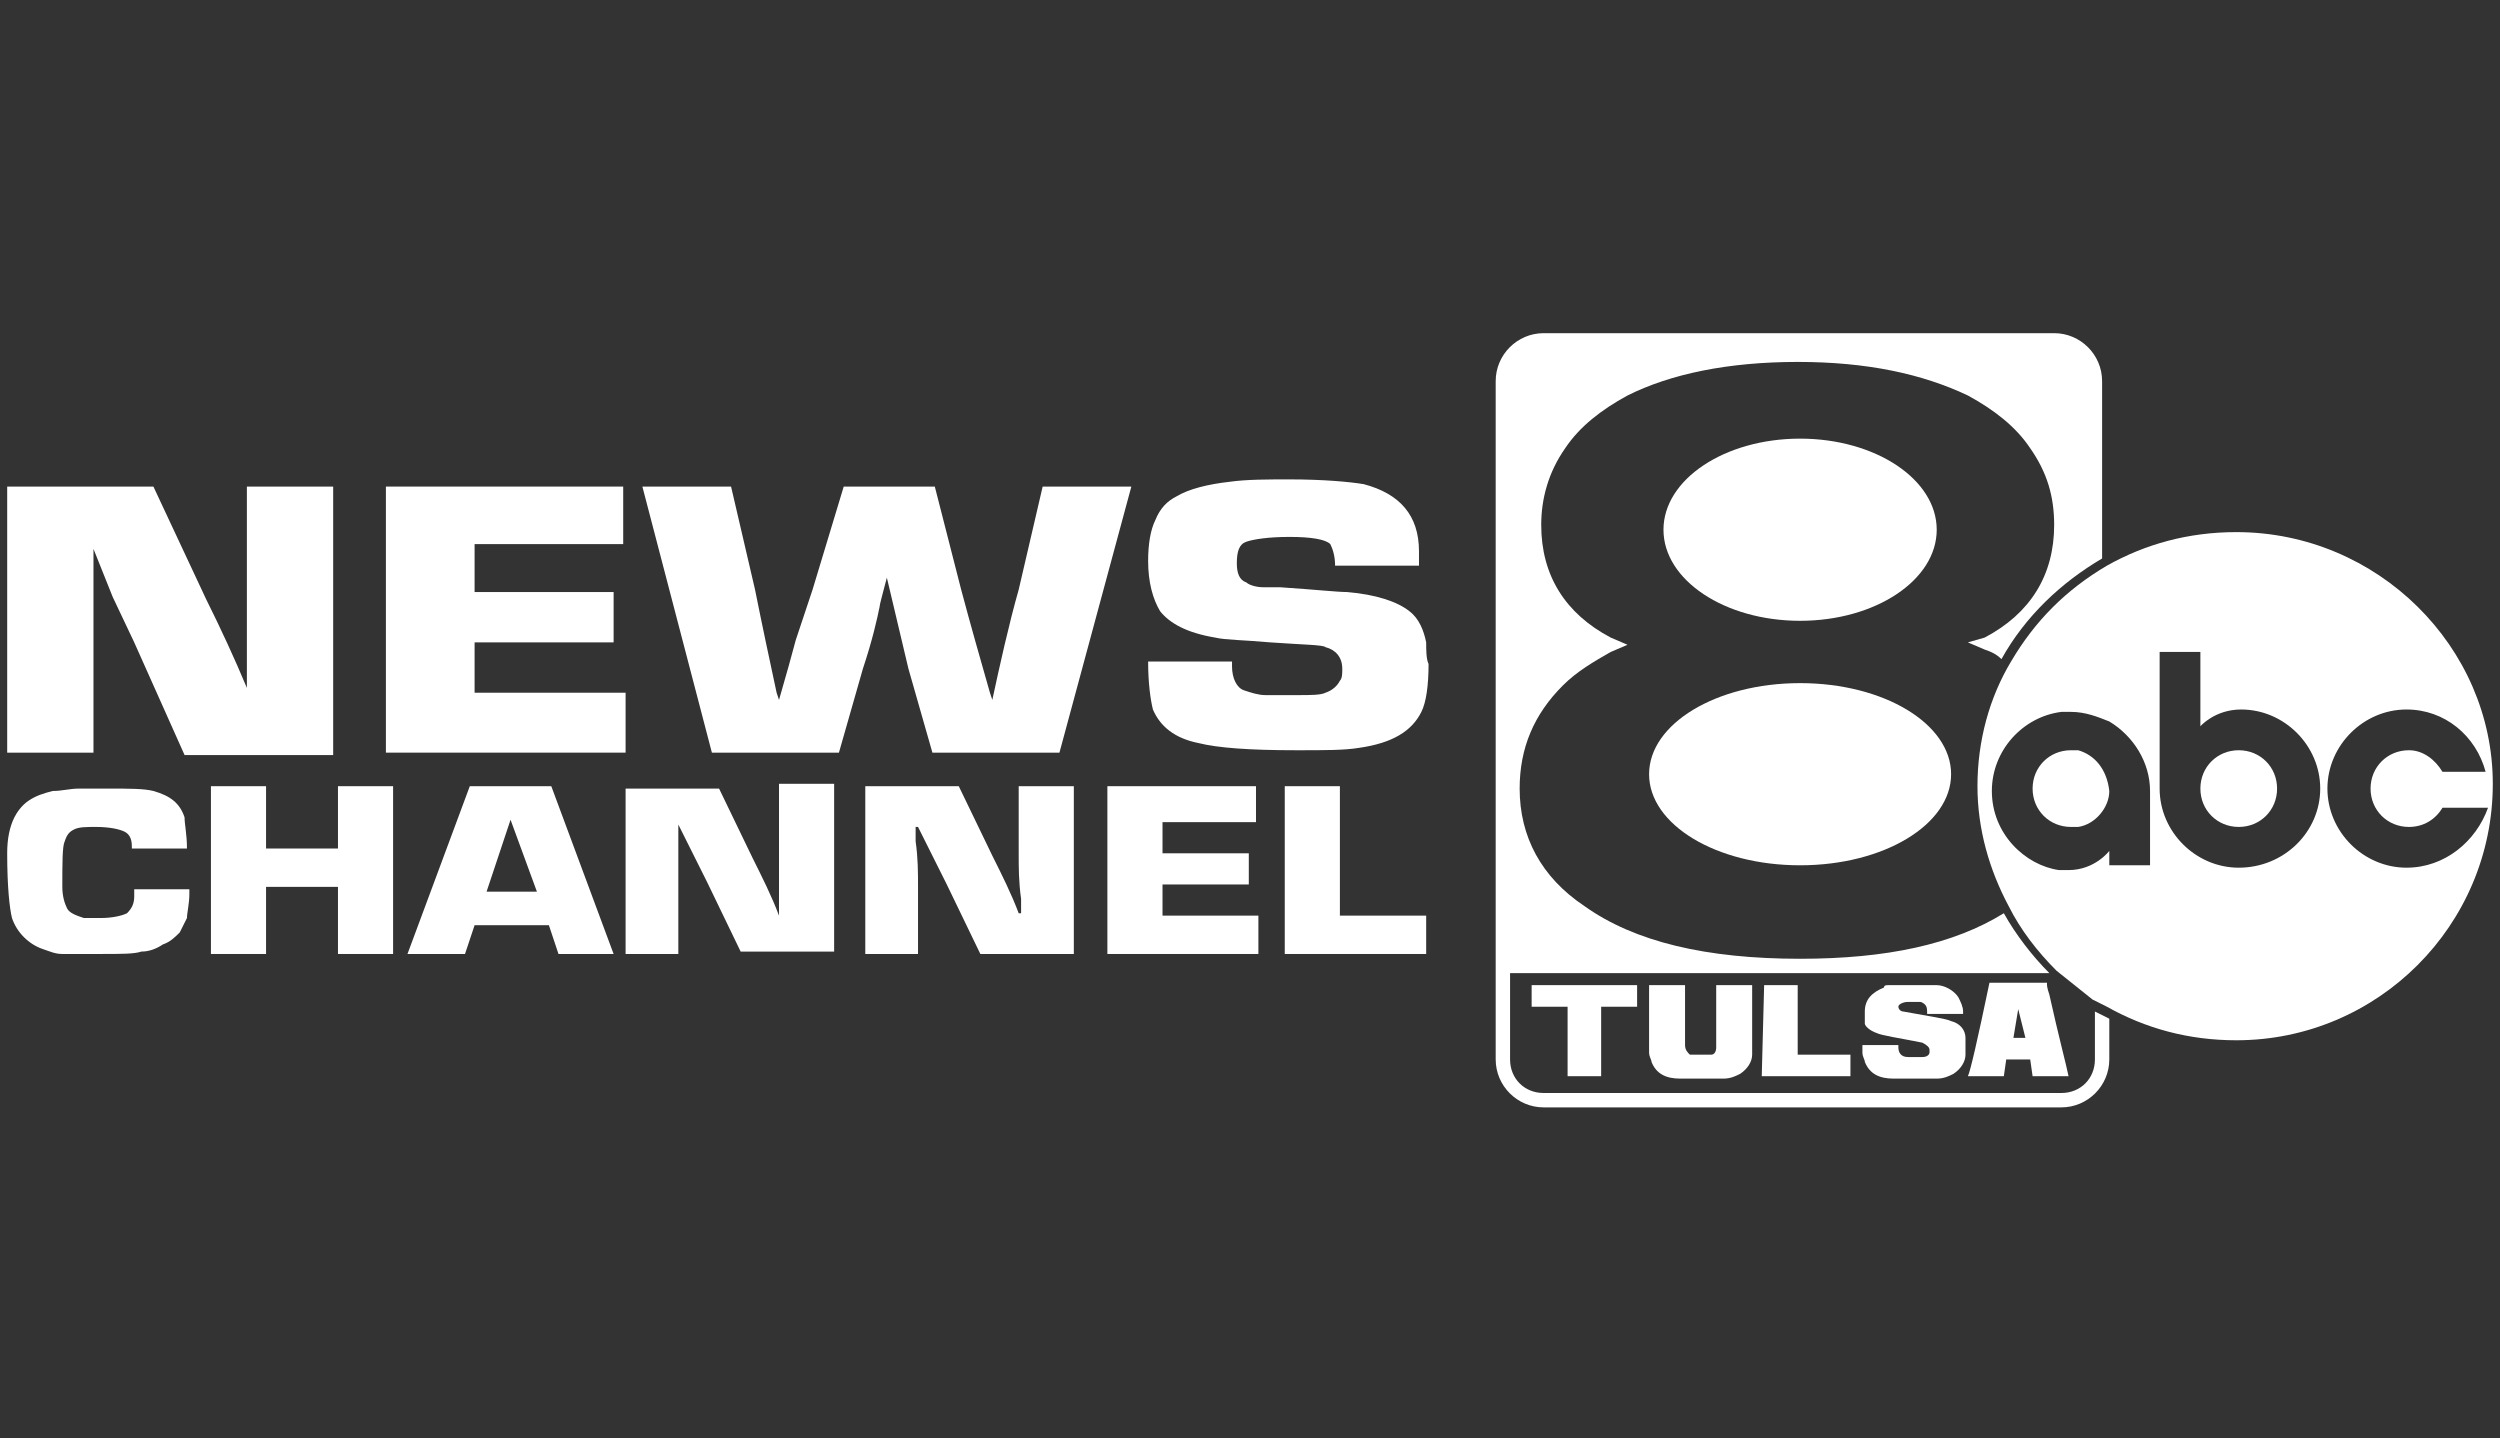 <?xml version="1.0" encoding="utf-8"?>
<!-- Generator: Adobe Illustrator 25.0.1, SVG Export Plug-In . SVG Version: 6.00 Build 0)  -->
<svg version="1.1" id="Layer_1" xmlns="http://www.w3.org/2000/svg" xmlns:xlink="http://www.w3.org/1999/xlink" x="0px" y="0px"
	 viewBox="0 0 104.3 60" style="enable-background:new 0 0 104.3 60;" xml:space="preserve">
<rect x="0" y="0" width="104.3" height="60" fill="#333333" stroke="none"/>
<style type="text/css">
	.st0{fill:#FFFFFF;}
</style>
<g>
	<g>
		<g>
			<g>
				<polygon class="st0" points="19.8,26.8 25.6,26.8 25.6,24.7 19.8,24.7 19.8,22.7 26,22.7 26,20.3 16.1,20.3 16.1,31.4 
					26.1,31.4 26.1,28.9 19.8,28.9 				"/>
			</g>
			<g>
				<path class="st0" d="M42.5,24.6c-0.4,1.4-0.8,3.2-1.1,4.6l-0.1-0.3c-0.4-1.4-0.8-2.8-1.2-4.3L39,20.3h-3.8l-1.3,4.3l-0.7,2.1
					l-0.3,1.1l-0.4,1.4l-0.1-0.3c-0.3-1.4-0.6-2.8-0.9-4.3l-1-4.3h-3.7l2.9,11.1H35l1-3.5c0.4-1.2,0.6-2.1,0.7-2.6
					c0-0.1,0.2-0.8,0.3-1.2l0.9,3.8l1,3.5h5.3l3-11.1h-3.7L42.5,24.6z"/>
			</g>
			<g>
				<path class="st0" d="M59.5,26.8c-0.1-0.5-0.3-1-0.7-1.3c-0.5-0.4-1.4-0.7-2.6-0.8c-0.4,0-1.3-0.1-2.8-0.2l-0.7,0
					c-0.3,0-0.6-0.1-0.7-0.2c-0.3-0.1-0.4-0.4-0.4-0.8c0-0.5,0.1-0.8,0.4-0.9c0.3-0.1,0.9-0.2,1.8-0.2c0.9,0,1.5,0.1,1.7,0.3
					c0.1,0.2,0.2,0.5,0.2,0.9h3.5c0-0.2,0-0.4,0-0.6c0-1.5-0.8-2.4-2.3-2.8c-0.6-0.1-1.7-0.2-3.1-0.2c-0.9,0-1.8,0-2.5,0.1
					c-0.9,0.1-1.7,0.3-2.2,0.6c-0.4,0.2-0.7,0.5-0.9,1c-0.2,0.4-0.3,1-0.3,1.7c0,0.9,0.2,1.6,0.5,2.1c0.4,0.5,1.1,0.9,2.3,1.1
					c0.4,0.1,1.2,0.1,2.3,0.2c1.4,0.1,2.2,0.1,2.3,0.2c0.4,0.1,0.7,0.4,0.7,0.9c0,0.2,0,0.4-0.1,0.5c-0.1,0.2-0.3,0.4-0.6,0.5
					c-0.2,0.1-0.6,0.1-1.2,0.1h-1.3c-0.3,0-0.6-0.1-0.9-0.2c-0.3-0.1-0.5-0.5-0.5-1c0-0.1,0-0.1,0-0.2h-3.5c0,0.9,0.1,1.6,0.2,2
					c0.3,0.7,0.9,1.2,1.9,1.4c0.8,0.2,2.1,0.3,4.1,0.3c1.2,0,2,0,2.6-0.1c1.4-0.2,2.2-0.7,2.6-1.5c0.2-0.4,0.3-1.1,0.3-2
					C59.5,27.5,59.5,27.1,59.5,26.8z"/>
			</g>
			<g>
				<path class="st0" d="M10.3,20.3v8.4c-0.5-1.2-1.1-2.5-1.7-3.7l-2.2-4.7H3.9H0.3v11.1h3.6v-4.4v-4.1l0.4,1l0.4,1l0.9,1.9l2.1,4.7
					h2.6h3.6V20.3H10.3L10.3,20.3z"/>
			</g>
		</g>
		<g>
			<g>
				<path class="st0" d="M5.6,37.4c0,0.3-0.1,0.5-0.3,0.7c-0.2,0.1-0.6,0.2-1.1,0.2c-0.3,0-0.5,0-0.7,0c-0.3-0.1-0.6-0.2-0.7-0.4
					c-0.1-0.2-0.2-0.5-0.2-0.9c0-1,0-1.7,0.1-1.9c0.1-0.3,0.2-0.4,0.4-0.5c0.2-0.1,0.5-0.1,0.9-0.1c0.6,0,1,0.1,1.2,0.2
					c0.2,0.1,0.3,0.3,0.3,0.6c0,0,0,0.1,0,0.1h2.3c0-0.6-0.1-1-0.1-1.3c-0.2-0.6-0.6-0.9-1.3-1.1c-0.4-0.1-1-0.1-1.9-0.1
					c-0.5,0-0.9,0-1.2,0c-0.4,0-0.7,0.1-1.1,0.1c-0.4,0.1-0.7,0.2-1,0.4c-0.3,0.2-0.5,0.5-0.6,0.7c-0.2,0.4-0.3,0.9-0.3,1.5
					c0,1.4,0.1,2.3,0.2,2.7c0.2,0.6,0.7,1.1,1.3,1.3c0.3,0.1,0.5,0.2,0.8,0.2c0.3,0,0.8,0,1.6,0c0.9,0,1.4,0,1.7-0.1
					c0.3,0,0.6-0.1,0.9-0.3c0.3-0.1,0.5-0.3,0.7-0.5c0.1-0.2,0.2-0.4,0.3-0.6c0-0.2,0.1-0.6,0.1-1c0,0,0-0.1,0-0.2H5.6
					C5.6,37.3,5.6,37.3,5.6,37.4z"/>
			</g>
			<g>
				<polygon class="st0" points="14.1,35.4 11.1,35.4 11.1,32.8 8.8,32.8 8.8,39.8 11.1,39.8 11.1,37 14.1,37 14.1,39.8 16.4,39.8 
					16.4,32.8 14.1,32.8 				"/>
			</g>
			<g>
				<path class="st0" d="M19.6,32.8l-2.6,7h2.4l0.4-1.2h3.1l0.4,1.2h2.3l-2.6-7H19.6z M20.3,37.2l1-3l1.1,3H20.3z"/>
			</g>
			<g>
				<path class="st0" d="M42.5,35.6c0,0.6,0,1.2,0.1,1.9l0,0.6h-0.1c-0.3-0.8-0.7-1.6-1.1-2.4l-1.4-2.9h-3.9v7h2.2V37
					c0-0.6,0-1.2-0.1-1.9l0-0.6h0.1l0.3,0.6l0.3,0.6l0.6,1.2l1.4,2.9h3.9v-7h-2.3V35.6z"/>
			</g>
			<g>
				<polygon class="st0" points="48.5,36.9 52.1,36.9 52.1,35.6 48.5,35.6 48.5,34.3 52.4,34.3 52.4,32.8 46.2,32.8 46.2,39.8 
					52.5,39.8 52.5,38.2 48.5,38.2 				"/>
			</g>
			<g>
				<polygon class="st0" points="55.9,38.2 55.9,32.8 53.6,32.8 53.6,39.8 59.5,39.8 59.5,38.2 				"/>
			</g>
			<g>
				<path class="st0" d="M32.5,32.8L32.5,32.8l0,2.8c0,0,0,0,0,0.1v2.5h0c-0.3-0.8-0.7-1.6-1.1-2.4l-1.4-2.9h-3.9v1.4v3.5v2h2.2v-2
					V37v-2.6l0.3,0.6l0.3,0.6l0.6,1.2l1.4,2.9h3.9v-7h0H32.5z"/>
			</g>
		</g>
	</g>
	<g>
		<path class="st0" d="M68.3,42h-1.5v2.9l0,0h-1.4l0,0V42h-1.5l0,0v-0.9l0,0h4.4l0,0V42z M68.8,41.1h1.5l0,0v2.5
			c0,0.2,0.1,0.3,0.2,0.4h0.9c0.1,0,0.2-0.1,0.2-0.3v-2.6l0,0h1.5l0,0V44c0,0.3-0.2,0.6-0.5,0.8c-0.2,0.1-0.4,0.2-0.7,0.2h-1.8
			c-0.6,0-1-0.2-1.2-0.7c0-0.1-0.1-0.2-0.1-0.4L68.8,41.1L68.8,41.1z M73.6,41.1H75l0,0V44h2.2l0,0v0.9l0,0h-3.7l0,0L73.6,41.1
			L73.6,41.1z M78.8,41.1h2c0.3,0,0.7,0.2,0.9,0.5c0.1,0.2,0.2,0.4,0.2,0.6v0.1l0,0h-1.5l0,0c0-0.2,0-0.3-0.1-0.4
			c0,0-0.1-0.1-0.2-0.1h-0.5c-0.2,0-0.4,0.1-0.4,0.2v0c0,0.1,0.1,0.2,0.2,0.2c1.1,0.2,1.8,0.3,2,0.4c0.4,0.1,0.6,0.4,0.6,0.7V44
			c0,0.3-0.2,0.6-0.5,0.8c-0.2,0.1-0.4,0.2-0.7,0.2h-1.8c-0.6,0-1-0.2-1.2-0.7c0-0.1-0.1-0.2-0.1-0.4v-0.3l0,0h1.5l0,0v0.1
			c0,0.2,0.1,0.4,0.4,0.4h0.6c0.2,0,0.3-0.1,0.3-0.2v-0.1c0-0.1-0.1-0.2-0.3-0.3c-1-0.2-1.7-0.3-1.9-0.4c-0.3-0.1-0.5-0.3-0.5-0.4
			c0-0.1,0-0.2,0-0.3v-0.2c0-0.5,0.3-0.8,0.8-1C78.6,41.1,78.7,41.1,78.8,41.1z M85.4,41.1c0,0,0,0.1,0.1,0.4
			c0.4,1.8,0.7,2.9,0.8,3.4l0,0h-1.5l-0.1-0.7h-1l-0.1,0.7h-1.5c0.1-0.2,0.4-1.5,0.9-3.9H85.4z M84.2,42.1l-0.2,1.2h0.5L84.2,42.1
			L84.2,42.1z"/>
		<path class="st0" d="M86.7,31.3c-0.1,0-0.2,0-0.3,0c-0.9,0-1.6,0.7-1.6,1.6c0,0.9,0.7,1.6,1.6,1.6c0.1,0,0.2,0,0.3,0
			c0.7-0.1,1.3-0.8,1.3-1.5C87.9,32.1,87.4,31.5,86.7,31.3z"/>
		<ellipse class="st0" cx="75.1" cy="22.1" rx="5.7" ry="3.8"/>
		<path class="st0" d="M75.1,36.1c3.5,0,6.3-1.7,6.3-3.8s-2.8-3.8-6.3-3.8c-3.5,0-6.3,1.7-6.3,3.8S71.6,36.1,75.1,36.1z"/>
		<path class="st0" d="M87.4,44.2c0,0.8-0.6,1.4-1.4,1.4H64.4c-0.8,0-1.4-0.6-1.4-1.4v-3.6h22.5c-0.7-0.7-1.4-1.6-1.9-2.5
			c-2.1,1.3-4.9,1.9-8.5,1.9c-3.9,0-6.9-0.7-9-2.2c-1.8-1.2-2.7-2.9-2.7-4.9c0-1.7,0.6-3.1,1.8-4.3c0.6-0.6,1.3-1,2-1.4l0.7-0.3
			l-0.7-0.3c-1.9-1-2.9-2.6-2.9-4.7c0-1.1,0.3-2.2,1-3.2c0.6-0.9,1.5-1.6,2.6-2.2c1.8-0.9,4.2-1.4,7.1-1.4c2.9,0,5.2,0.5,7.1,1.4
			c1.1,0.6,2,1.3,2.6,2.2c0.7,1,1,2,1,3.2c0,2.1-1,3.7-2.9,4.7l-0.7,0.2l0.7,0.3c0.3,0.1,0.5,0.2,0.7,0.4c1-1.8,2.5-3.2,4.2-4.2
			v-7.4c0-1.1-0.9-2-2-2H64.4c-1.1,0-2,0.9-2,2v28.3c0,1.1,0.9,2,2,2H86c1.1,0,2-0.9,2-2v-1.7c-0.2-0.1-0.4-0.2-0.6-0.3V44.2z"/>
		<path class="st0" d="M93.3,22.2c-2,0-3.8,0.5-5.4,1.4c-1.7,1-3,2.3-4,4c-0.9,1.5-1.4,3.3-1.4,5.2c0,1.8,0.5,3.5,1.3,5
			c0.5,1,1.2,1.9,2,2.7c0.5,0.4,1,0.8,1.5,1.2c0.2,0.1,0.4,0.2,0.6,0.3c1.6,0.9,3.4,1.4,5.4,1.4c5.9,0,10.7-4.8,10.7-10.7
			C104,27,99.2,22.2,93.3,22.2z M89.7,36.1H88h0v-0.6c0,0-0.6,0.8-1.7,0.8c-0.1,0-0.3,0-0.4,0c-1.4-0.2-2.8-1.5-2.8-3.3
			c0-1.7,1.3-3.1,2.9-3.3c0.1,0,0.3,0,0.4,0c0.6,0,1.1,0.2,1.6,0.4c1,0.6,1.7,1.7,1.7,2.9V36.1z M93.4,36.2c-1.8,0-3.3-1.5-3.3-3.3
			v-5.7h1.7v3.1c0,0,0.6-0.7,1.7-0.7c1.8,0,3.3,1.5,3.3,3.3C96.8,34.7,95.3,36.2,93.4,36.2z M100.4,36.2c-1.8,0-3.3-1.5-3.3-3.3
			c0-1.8,1.5-3.3,3.3-3.3c1.6,0,2.9,1.1,3.3,2.6h-1.8c-0.3-0.5-0.8-0.9-1.4-0.9c-0.9,0-1.6,0.7-1.6,1.6c0,0.9,0.7,1.6,1.6,1.6
			c0.6,0,1.1-0.3,1.4-0.8h1.9C103.3,35.1,102,36.2,100.4,36.2z"/>
		<path class="st0" d="M93.4,31.3c-0.9,0-1.6,0.7-1.6,1.6c0,0.9,0.7,1.6,1.6,1.6c0.9,0,1.6-0.7,1.6-1.6C95,32,94.3,31.3,93.4,31.3z"
			/>
	</g>
</g>
</svg>
